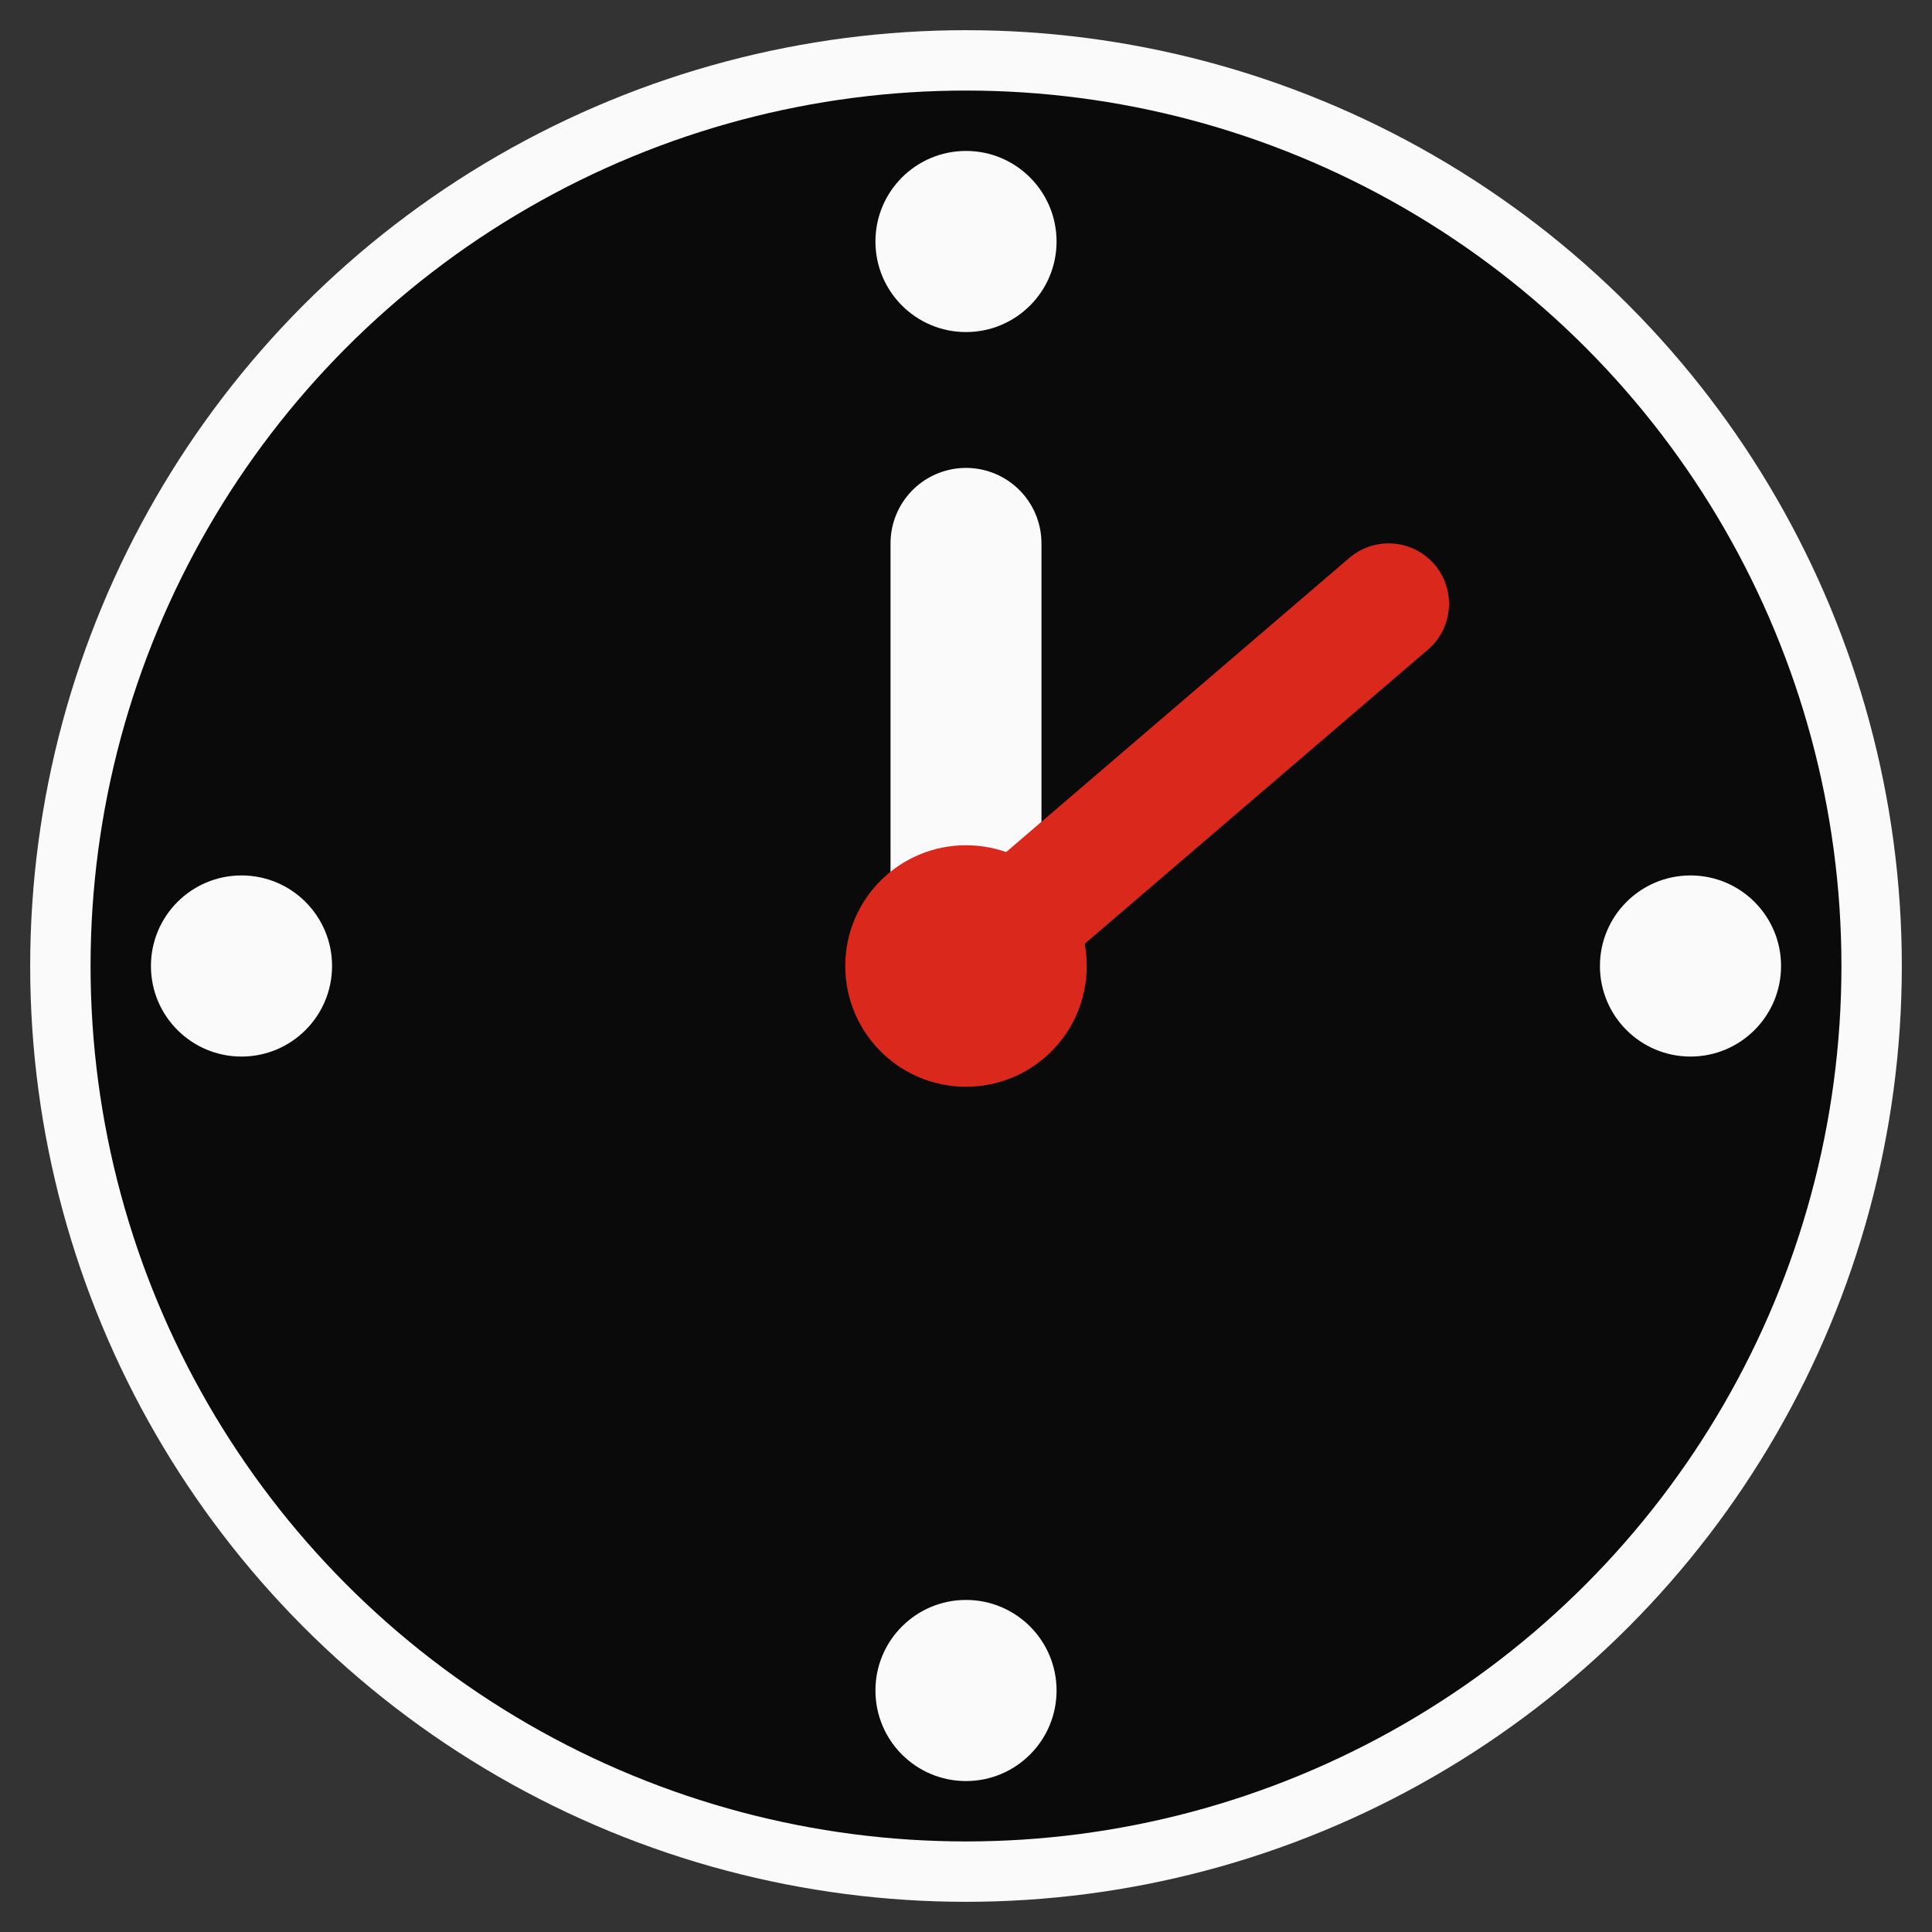 <svg xmlns="http://www.w3.org/2000/svg" viewBox="0 0 32 32">
  <rect x="0" y="0" width="32" height="32" fill="#333333" stroke="none"/>
  <!-- Background circle -->
  <circle cx="16" cy="16" r="15" fill="#0a0a0a" stroke="#fafafa" stroke-width="1"/>
  <!-- Clock face markers -->
  <circle cx="16" cy="4" r="1.5" fill="#fafafa"/>
  <circle cx="16" cy="28" r="1.5" fill="#fafafa"/>
  <circle cx="4" cy="16" r="1.5" fill="#fafafa"/>
  <circle cx="28" cy="16" r="1.5" fill="#fafafa"/>
  <!-- Hour hand -->
  <line x1="16" y1="16" x2="16" y2="9" stroke="#fafafa" stroke-width="2.5" stroke-linecap="round"/>
  <!-- Minute hand - Swiss red -->
  <line x1="16" y1="16" x2="23" y2="10" stroke="#da291c" stroke-width="2" stroke-linecap="round"/>
  <!-- Center dot -->
  <circle cx="16" cy="16" r="2" fill="#da291c"/>
</svg>
